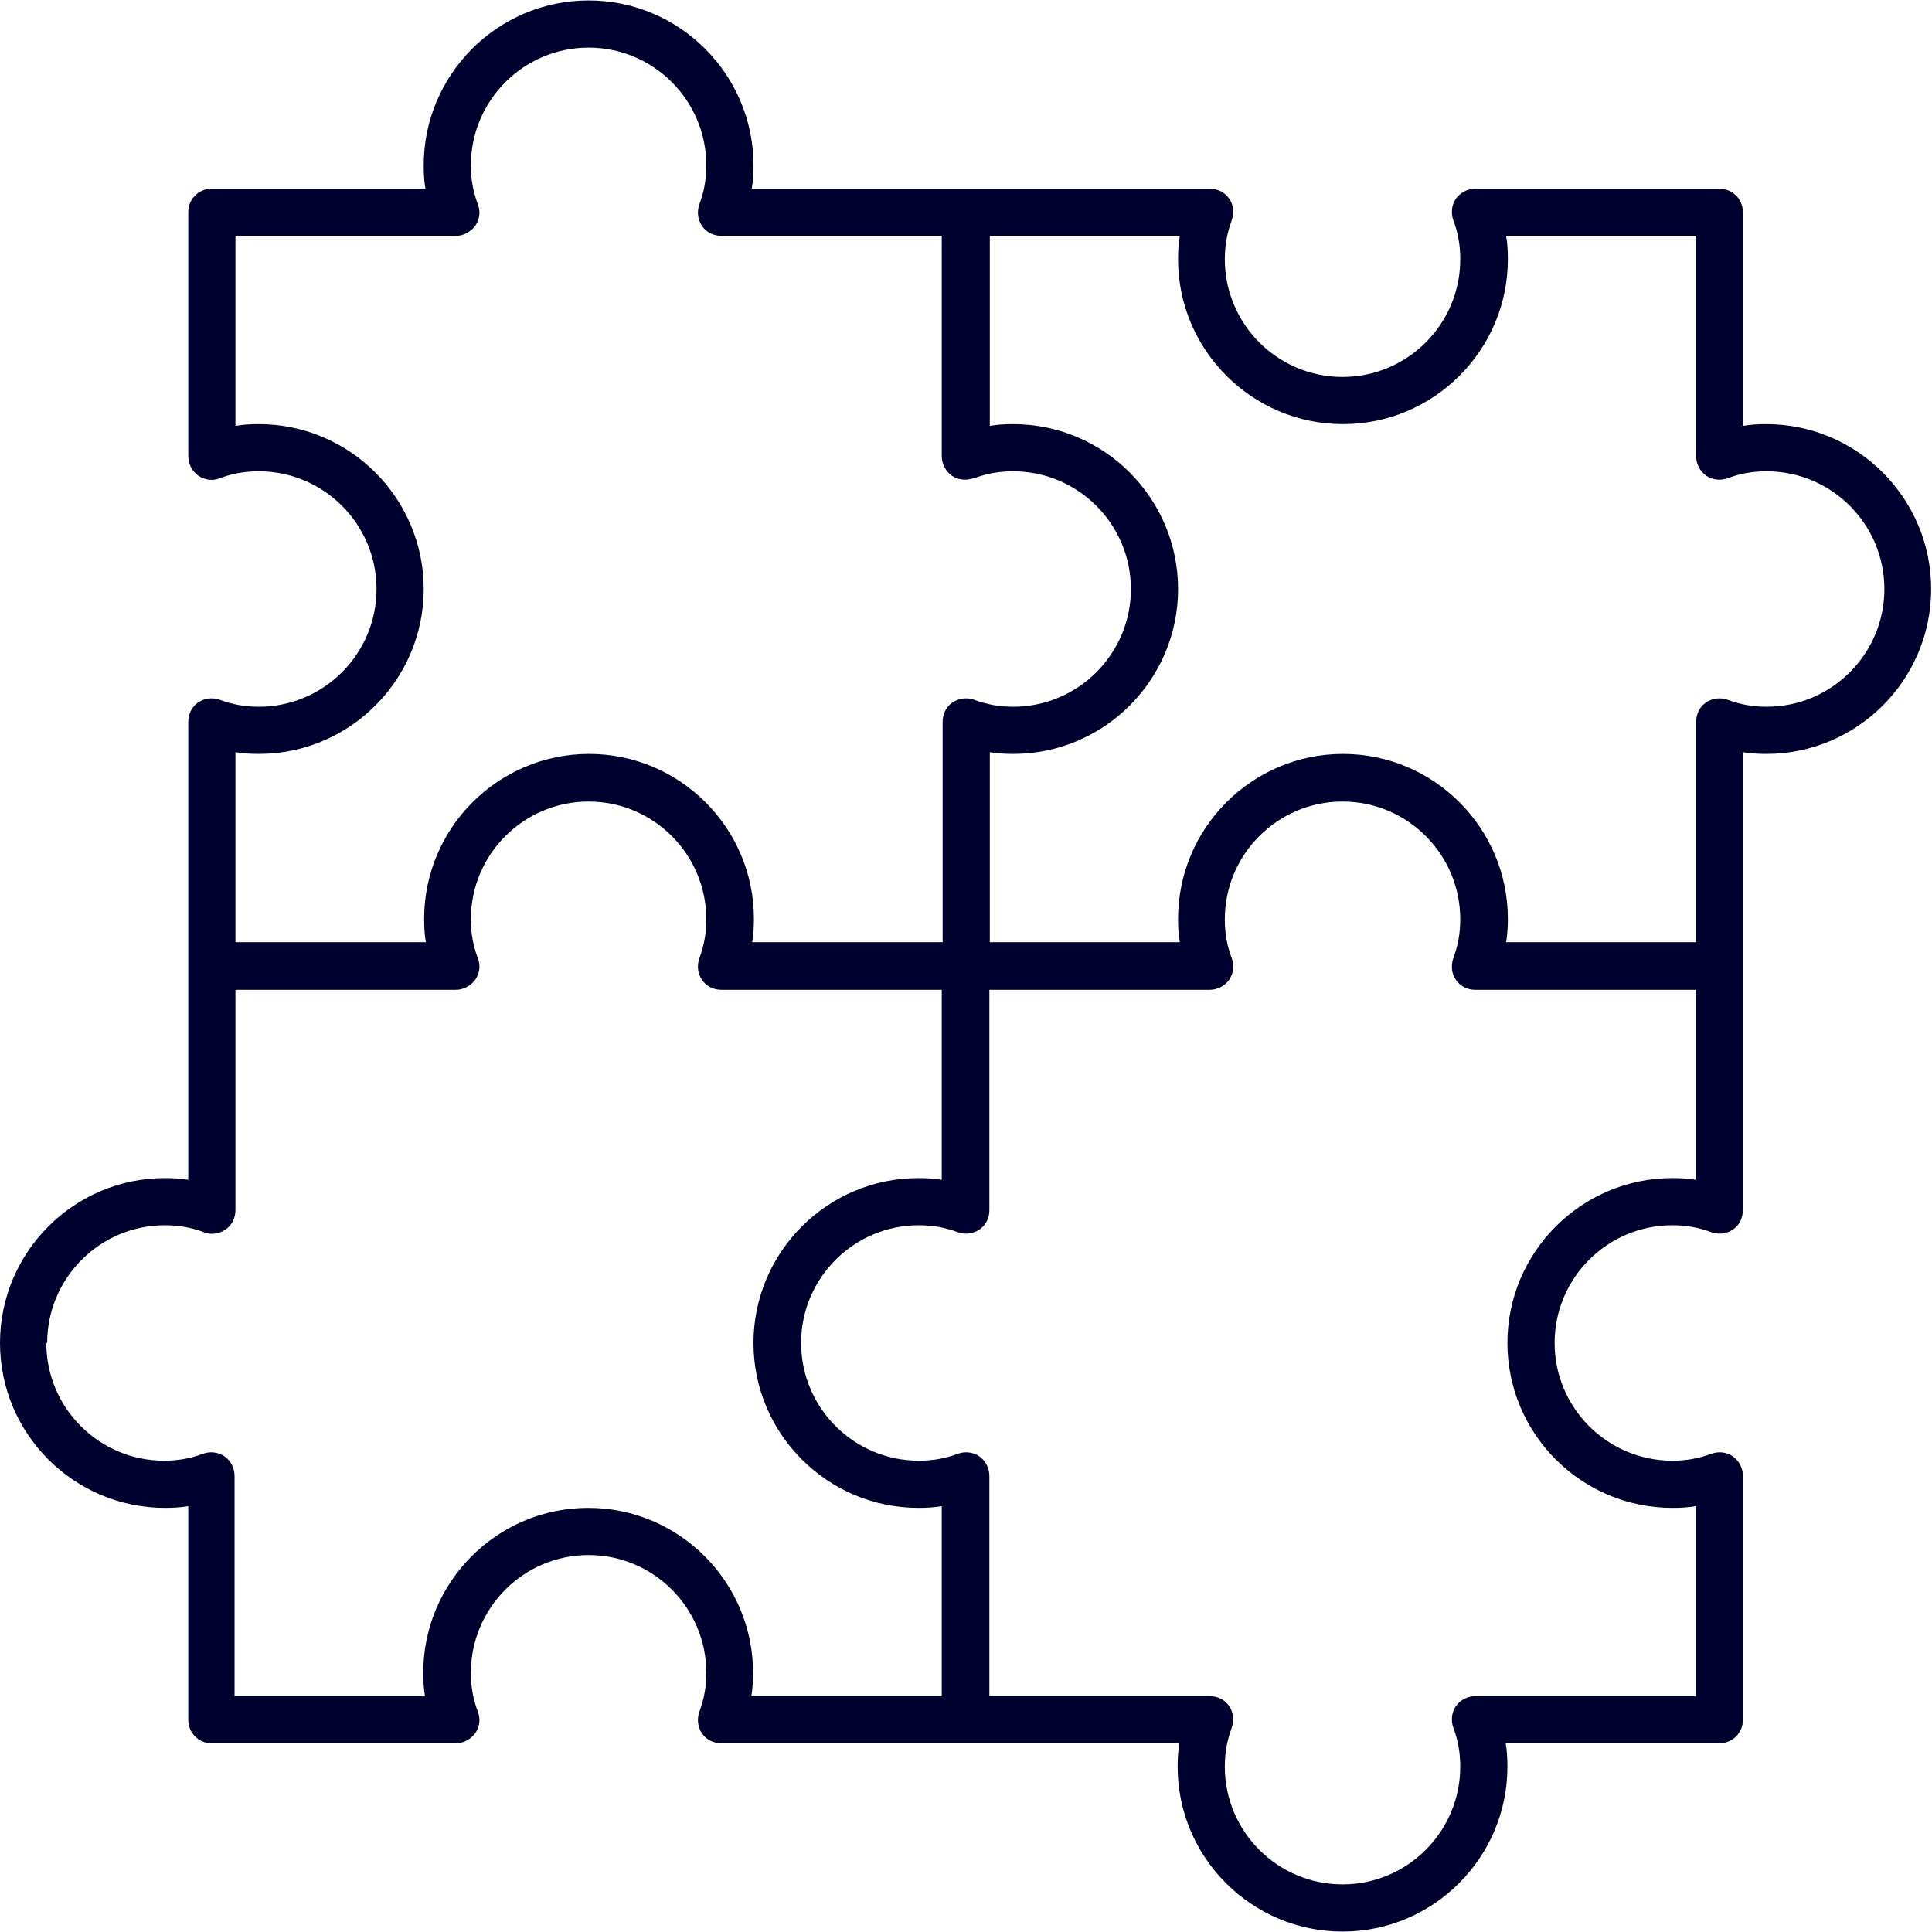 <?xml version="1.0" encoding="UTF-8"?>
<svg id="Layer_1" data-name="Layer 1" xmlns="http://www.w3.org/2000/svg" viewBox="0 0 44.64 44.64">
  <defs>
    <style>
      .cls-1 {
        fill: #00002e;
      }
    </style>
  </defs>
  <path class="cls-1" d="M0,31.03c0,2.1,1.71,3.81,3.81,3.81.18,0,.37-.01.54-.04v4.94c0,.3.24.54.54.54h5.64c.18,0,.34-.09.45-.23.1-.15.13-.33.06-.5-.11-.3-.16-.58-.16-.9,0-1.5,1.22-2.72,2.72-2.72s2.72,1.22,2.72,2.72c0,.32-.05.6-.16.9-.06.17-.04.35.06.5.1.15.27.23.45.23h10.58c-.03.18-.04.36-.04.54,0,2.1,1.71,3.81,3.81,3.81s3.81-1.71,3.81-3.81c0-.19-.01-.37-.04-.54h4.94c.3,0,.54-.24.54-.54v-5.64c0-.18-.09-.35-.23-.45-.15-.1-.33-.12-.5-.06-.29.11-.58.16-.9.16-1.5,0-2.72-1.22-2.72-2.72s1.22-2.72,2.72-2.72c.32,0,.6.05.9.16.17.06.35.04.5-.06.15-.1.23-.27.23-.45v-10.58c.18.03.36.04.54.04,2.1,0,3.81-1.71,3.81-3.81s-1.71-3.81-3.81-3.81c-.19,0-.37.01-.54.04v-4.94c0-.3-.24-.54-.54-.54h-5.64c-.18,0-.35.09-.45.23-.1.15-.12.33-.06.5.11.29.16.58.16.9,0,1.5-1.22,2.72-2.72,2.72s-2.72-1.22-2.72-2.72c0-.32.05-.6.16-.9.06-.17.04-.36-.06-.5-.1-.15-.27-.23-.45-.23h-10.58c.03-.18.04-.36.04-.54,0-2.1-1.71-3.81-3.81-3.81s-3.81,1.71-3.81,3.81c0,.18.01.37.04.54h-4.94c-.3,0-.54.24-.54.54v5.64c0,.18.09.35.23.45.15.1.33.13.5.06.29-.11.58-.16.9-.16,1.5,0,2.72,1.22,2.72,2.72s-1.22,2.72-2.72,2.72c-.32,0-.6-.05-.9-.16-.17-.06-.35-.04-.5.06-.15.1-.23.27-.23.45v10.58c-.18-.03-.36-.04-.54-.04-2.1,0-3.81,1.71-3.81,3.81ZM22.51,11.05c.29-.11.58-.16.9-.16,1.5,0,2.72,1.22,2.72,2.72s-1.22,2.72-2.72,2.72c-.32,0-.6-.05-.9-.16-.16-.06-.35-.04-.5.06-.15.1-.23.27-.23.45v5.09h-4.4c.03-.18.04-.36.04-.54,0-2.1-1.71-3.81-3.81-3.81s-3.81,1.71-3.81,3.81c0,.19.01.37.04.54h-4.4v-4.39c.18.03.36.04.54.04,2.1,0,3.81-1.71,3.81-3.81s-1.71-3.81-3.81-3.81c-.19,0-.37.01-.54.04v-4.39h5.09c.18,0,.34-.09.45-.23.1-.15.13-.33.06-.5-.11-.3-.16-.58-.16-.9,0-1.5,1.22-2.72,2.72-2.72s2.72,1.22,2.72,2.72c0,.32-.05.6-.16.9-.06.17-.04.35.06.5.1.15.27.23.45.23h5.09v5.09c0,.18.09.35.23.45.15.1.33.12.5.06ZM39.19,16.68v5.09h-4.39c.03-.18.04-.36.04-.54,0-2.1-1.71-3.81-3.81-3.81s-3.81,1.71-3.81,3.81c0,.19.01.37.04.54h-4.39v-4.39c.18.03.36.04.54.04,2.1,0,3.81-1.71,3.81-3.81s-1.71-3.81-3.81-3.81c-.19,0-.37.01-.54.04v-4.39h4.39c-.03.18-.04.36-.04.54,0,2.1,1.71,3.81,3.81,3.81s3.81-1.71,3.81-3.81c0-.19-.01-.37-.04-.54h4.39v5.09c0,.18.09.35.23.45.15.1.33.12.5.06.29-.11.58-.16.9-.16,1.5,0,2.72,1.22,2.72,2.72s-1.22,2.72-2.72,2.72c-.32,0-.6-.05-.9-.16-.16-.06-.35-.04-.5.06-.15.1-.23.27-.23.45ZM22.13,33.59c-.29.11-.58.16-.9.16-1.5,0-2.72-1.22-2.72-2.72s1.22-2.72,2.72-2.72c.32,0,.6.05.9.16.17.06.35.04.5-.06.15-.1.23-.27.23-.45v-5.09h5.09c.18,0,.35-.09.45-.23.1-.15.12-.33.06-.5-.11-.29-.16-.58-.16-.9,0-1.5,1.22-2.72,2.72-2.72s2.72,1.22,2.72,2.72c0,.32-.05.6-.16.9-.06.17-.04.36.06.5.1.15.27.23.45.23h5.09v4.39c-.18-.03-.36-.04-.54-.04-2.1,0-3.81,1.71-3.81,3.81s1.71,3.81,3.81,3.81c.19,0,.37-.01.54-.04v4.39h-5.09c-.18,0-.35.09-.45.23-.1.15-.12.33-.06.5.11.29.16.58.16.9,0,1.5-1.22,2.72-2.72,2.72s-2.72-1.22-2.72-2.72c0-.32.05-.6.16-.9.06-.17.04-.36-.06-.5-.1-.15-.27-.23-.45-.23h-5.09v-5.09c0-.18-.09-.35-.23-.45-.15-.1-.33-.12-.5-.06ZM1.09,31.03c0-1.5,1.22-2.72,2.72-2.72.32,0,.6.05.9.16.17.07.35.04.5-.06.15-.1.23-.27.23-.45v-5.09h5.09c.18,0,.34-.09.45-.23.1-.15.13-.33.06-.5-.11-.3-.16-.58-.16-.9,0-1.5,1.22-2.72,2.72-2.72s2.72,1.22,2.72,2.72c0,.32-.05.6-.16.9-.06.17-.04.35.06.5.1.15.27.23.45.23h5.09v4.39c-.18-.03-.36-.04-.54-.04-2.1,0-3.81,1.71-3.81,3.81s1.71,3.81,3.81,3.81c.19,0,.37-.01.54-.04v4.39h-4.4c.03-.18.04-.36.04-.54,0-2.1-1.71-3.81-3.81-3.81s-3.81,1.71-3.81,3.81c0,.19.01.37.04.54h-4.4v-5.09c0-.18-.09-.35-.23-.45-.15-.1-.34-.12-.5-.06-.29.11-.58.16-.9.16-1.5,0-2.72-1.22-2.72-2.72Z"/>
</svg>